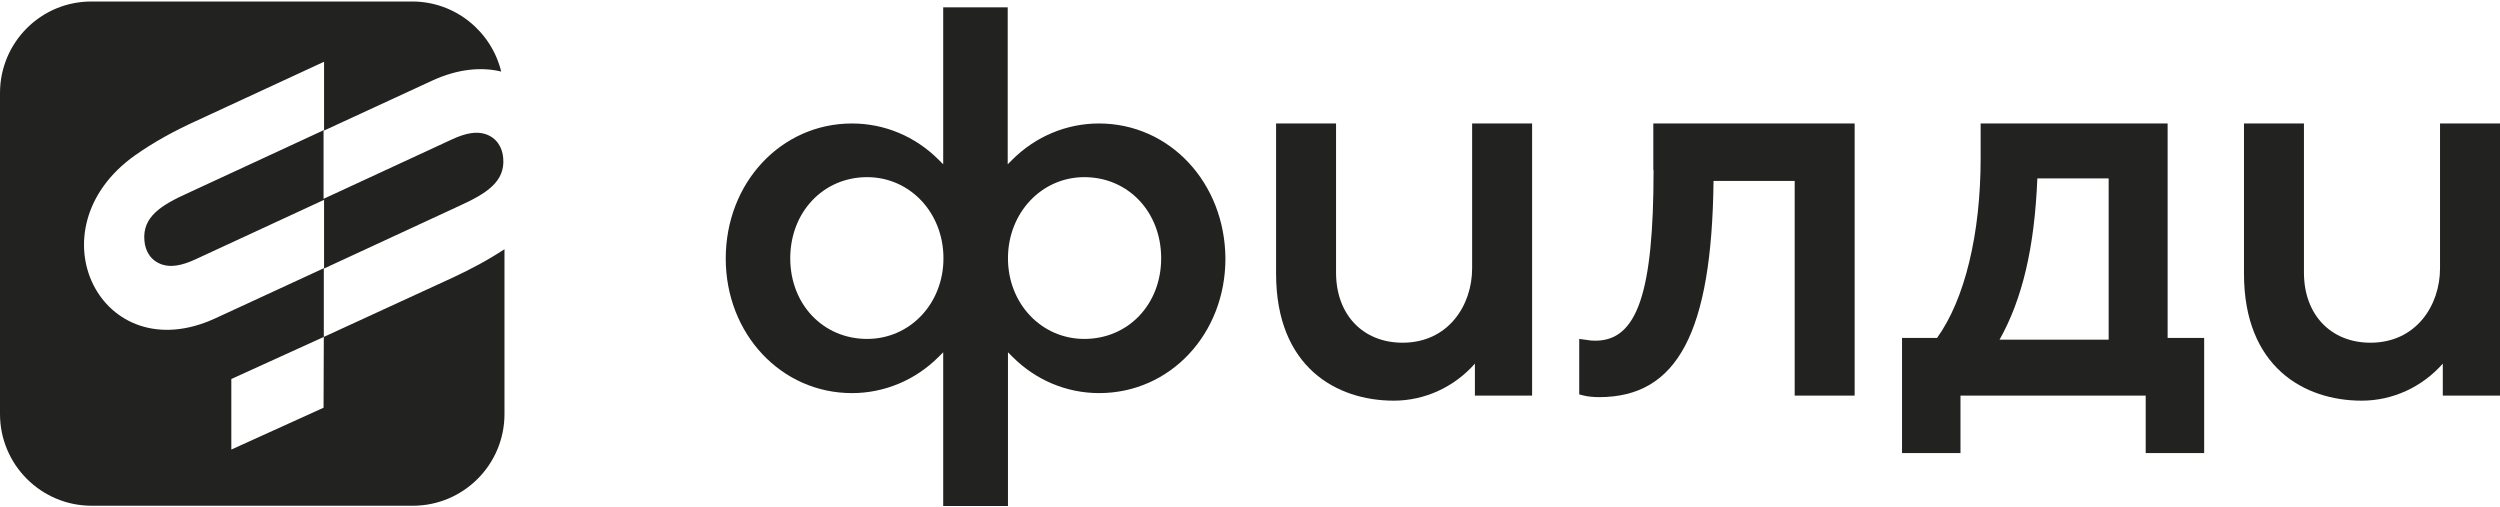 <?xml version="1.0" encoding="UTF-8"?> <svg xmlns="http://www.w3.org/2000/svg" xmlns:xlink="http://www.w3.org/1999/xlink" version="1.1" id="Слой_1" x="0px" y="0px" viewBox="0 0 992.1 201.3" style="enable-background:new 0 0 992.1 201.3;" xml:space="preserve"> <style type="text/css"> .st0{fill:#222221;} </style> <g> <path class="st0" d="M436.1,49c-12.8,0-25.1,5.1-34.4,14.4l-1.8,1.8V2.9h-25.6v22.9v39.4l-1.8-1.8c-9.3-9.3-21.5-14.4-34.4-14.4 c-28.1,0-50.1,23.5-50.1,53.6c0,29.9,22,53.4,50.1,53.4c12.8,0,25.1-5.1,34.4-14.4l1.8-1.8v61H400v-61l1.8,1.8 c9.3,9.3,21.5,14.4,34.4,14.4c28.1,0,50.1-23.4,50.1-53.4C486.1,72.5,464.2,49,436.1,49z M344.1,134.5c-17.4,0-30.5-13.7-30.5-32 c0-18.3,13.1-32.2,30.5-32.2c17,0,30.3,14.1,30.3,32.2C374.4,120.5,361.1,134.5,344.1,134.5z M430.3,134.5c-17,0-30.3-14-30.3-32 c0-18,13.3-32.2,30.3-32.2c17.4,0,30.5,13.8,30.5,32.2C460.8,120.8,447.7,134.5,430.3,134.5z"></path> <path class="st0" d="M584.2,106.5c0,14.7-9.5,29.5-27.6,29.5c-15.8,0-26.4-11.2-26.4-27.8V49h-23.8v59.6 c0,37.2,24.1,50.4,46.7,50.4c12.3,0,24-5.4,32.2-14.7V157H608V49h-23.8V106.5z"></path> <path class="st0" d="M656.2,67.5c0,48.7-6.5,67.7-23.1,67.7c-1.4,0-2.3-0.1-3.4-0.3l-3-0.4v22l1.5,0.4c1.7,0.5,4.4,0.7,6.4,0.7 c31.1,0,44.7-25.7,45.4-85.8h32.2V157h23.8V49h-79.9V67.5z"></path> <path class="st0" d="M860.3,49H786v13.7c0,30.2-6.3,56.1-17.3,71.4h-13.9v45.7H778V157h73.5v22.8h23.2v-45.7h-14.5V49z M836.8,134.8h-43.3c9.1-16.2,13.9-36.7,15-64h28.3V134.8z"></path> <path class="st0" d="M968.3,49v57.5c0,14.7-9.5,29.5-27.6,29.5c-15.8,0-26.4-11.2-26.4-27.8V49h-23.8v59.6 c0,37.2,24.1,50.4,46.7,50.4c12.3,0,24-5.4,32.2-14.7V157h22.8V49H968.3z"></path> <path class="st0" d="M128.5,133.7l-0.1,28.1l-36.6,16.6v-28l0,0v0L128.5,133.7v-27.1l54-25c10.5-4.8,18-9.5,17.2-18.8 c-0.3-4.2-2.5-8.1-7.1-9.6c-3.4-1.1-7.6-0.5-13.2,2.1l-51,23.6V51.9l43.1-19.9c10.2-4.7,19.6-5.5,27.4-3.6 c-3.9-15.9-18.2-27.8-35.3-27.8H36.4C16.3,0.5,0,16.8,0,36.9v127.4c0,20.1,16.3,36.4,36.4,36.4h127.4c20.1,0,36.4-16.3,36.4-36.4 V98.9c-6.7,4.4-13.5,8-20.6,11.3L128.5,133.7z M53.5,61.7c7.8-5.5,15.8-9.8,24.1-13.6l51-23.6v27.1l-54,25 C64,81.4,56.5,86,57.3,95.4c0.3,4.2,2.5,8.1,7.1,9.6c3.4,1.1,7.6,0.5,13.2-2.1l51-23.6v27.1l-43.1,19.9 C40.1,147.3,12.2,91.1,53.5,61.7z"></path> </g> </svg> 